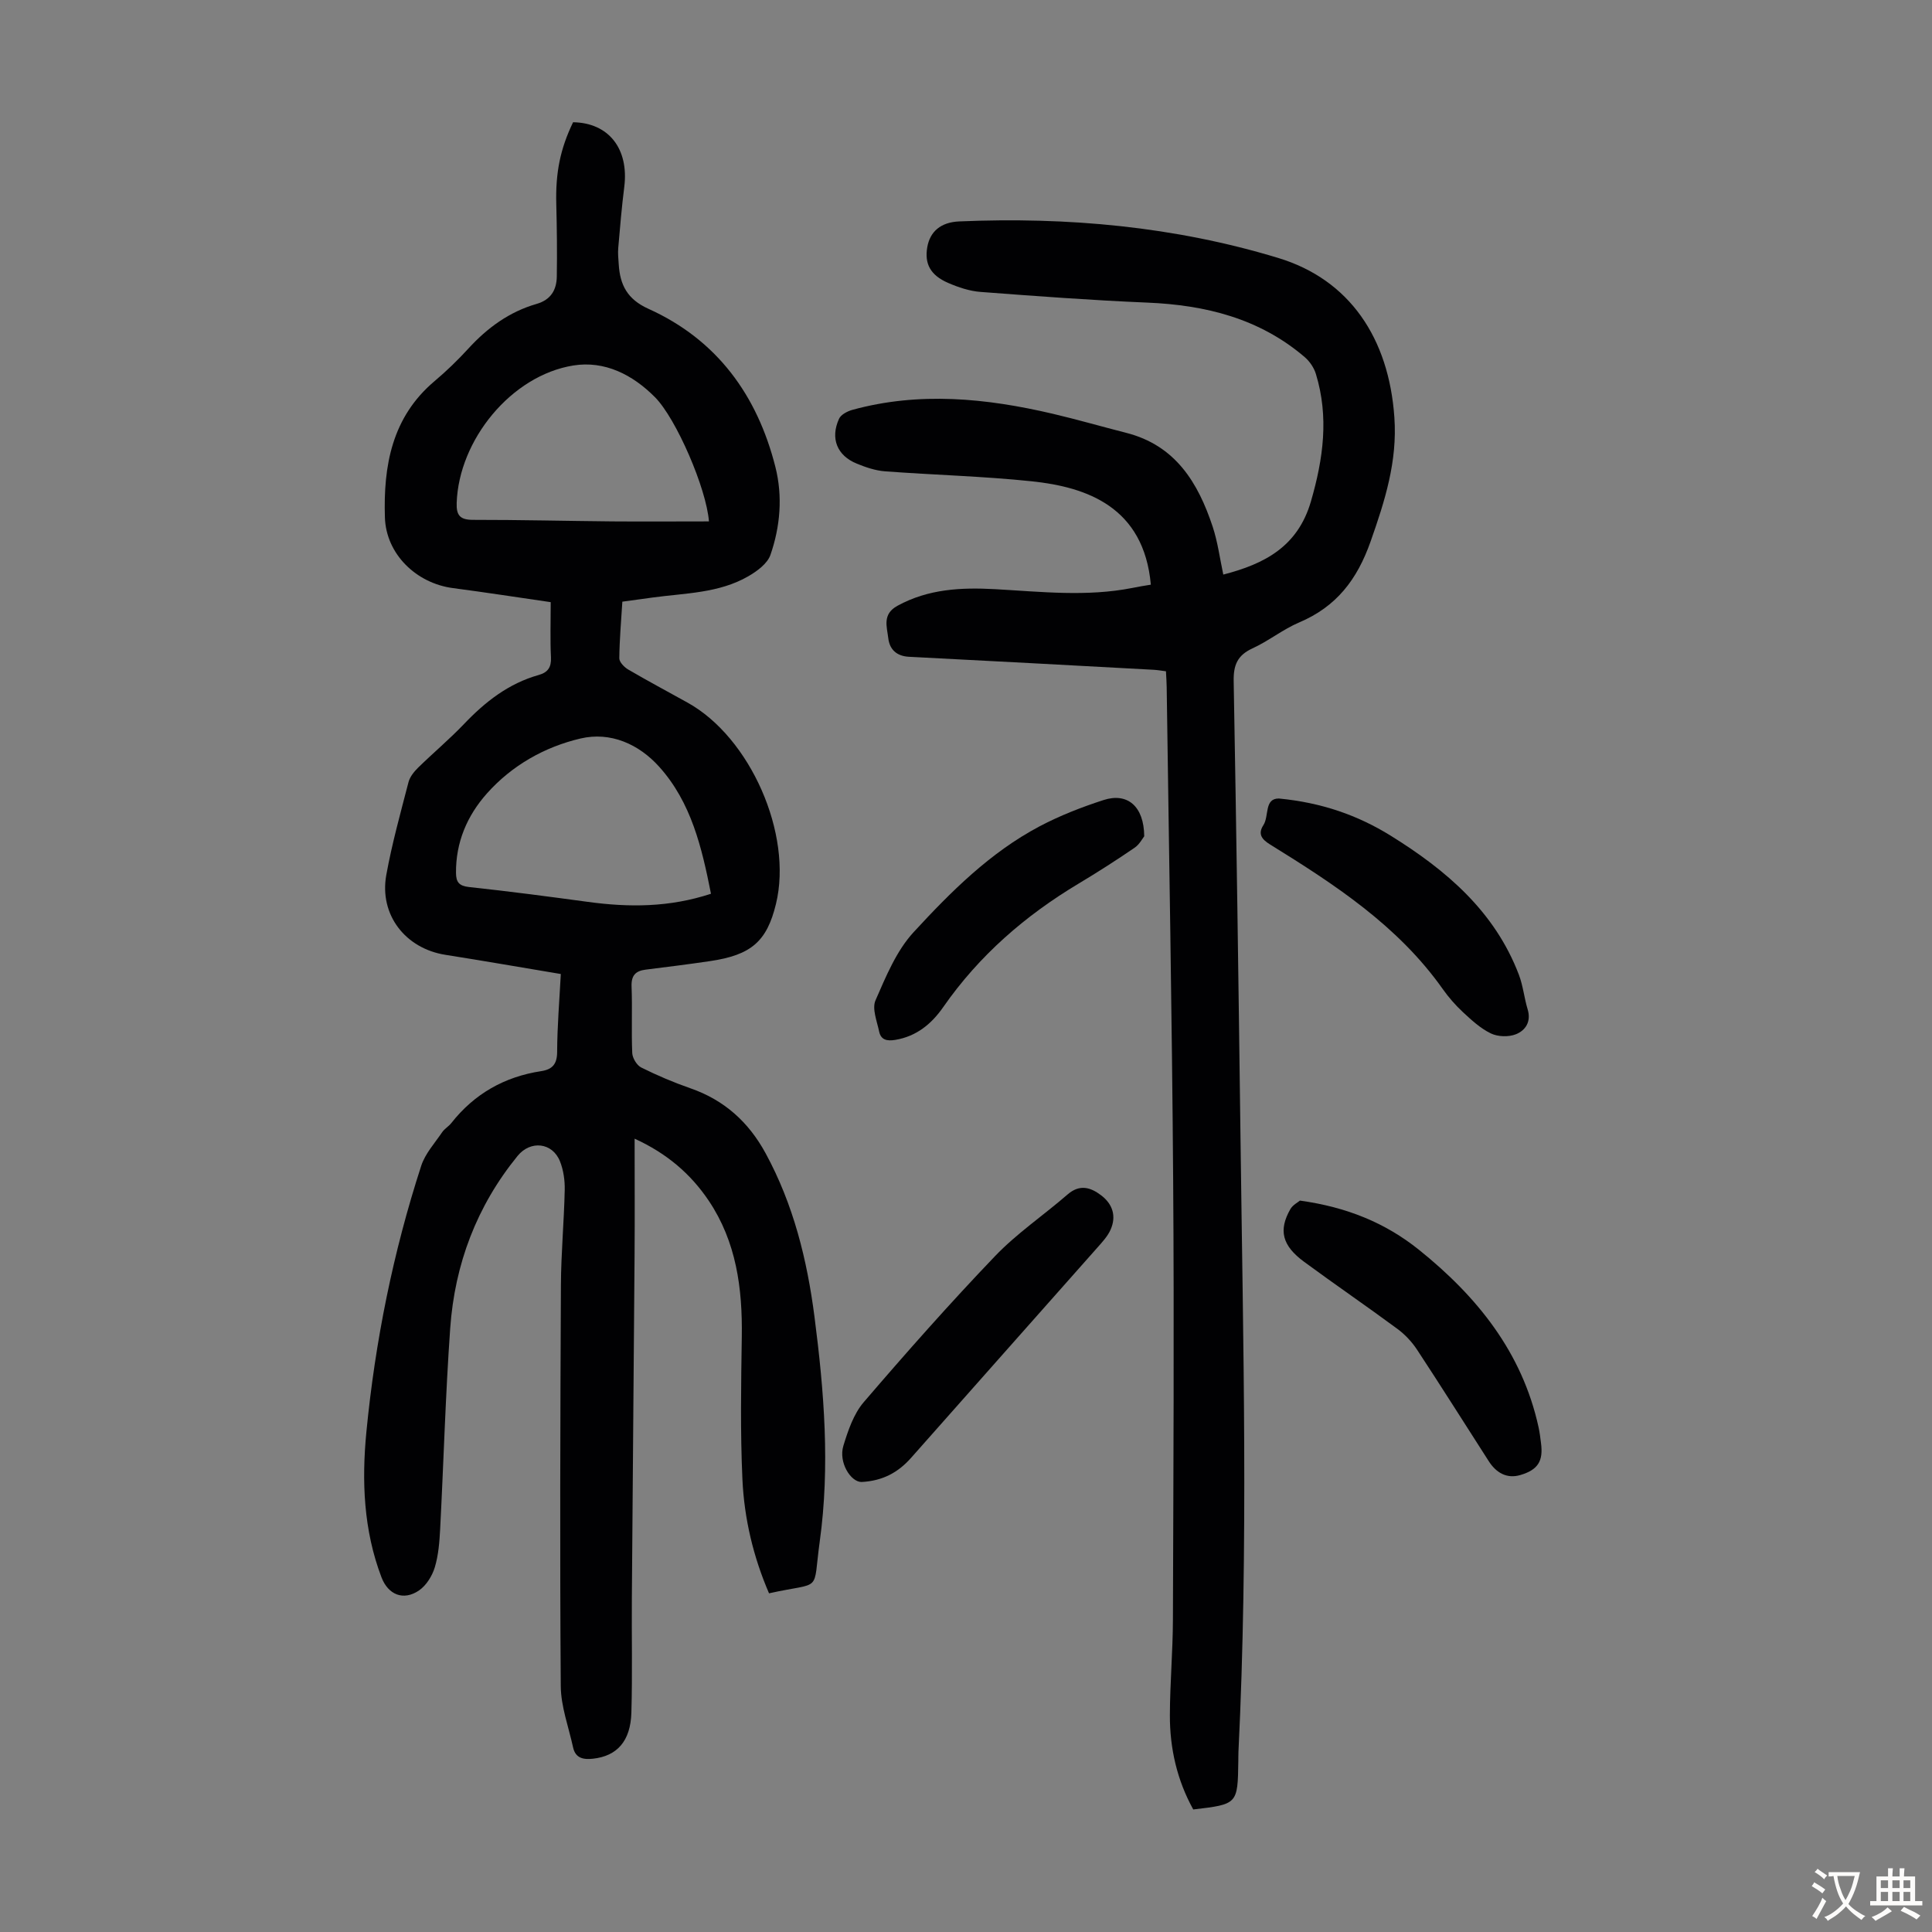 <svg enable-background="new 0 0 400 400" viewBox="0 0 400 400" xmlns="http://www.w3.org/2000/svg"><rect x="0" y="0" width="400" height="400" fill="#808080" stroke="none"/><g fill="#010103"><path d="m116.11 201.66c-8.22-1.37-16.04-2.74-23.87-3.97-8.3-1.3-13.76-8.28-12.26-16.55 1.17-6.47 2.95-12.84 4.6-19.22.29-1.1 1.15-2.16 1.99-2.99 3.12-3.05 6.48-5.87 9.49-9.02 4.39-4.61 9.24-8.41 15.47-10.16 1.88-.53 2.64-1.58 2.54-3.65-.18-3.68-.05-7.37-.05-11.43-6.83-.99-13.53-2.03-20.24-2.91-7.56-.99-13.85-7-14.09-14.64-.33-10.65 1.43-20.75 10.28-28.21 2.48-2.09 4.82-4.36 7.01-6.75 3.93-4.3 8.48-7.61 14.09-9.23 2.99-.86 4.16-2.9 4.21-5.67.08-5.02.02-10.05-.11-15.08-.16-6.39.8-11.32 3.48-16.87 7.37.11 11.58 5.49 10.6 13.37-.53 4.21-.89 8.44-1.25 12.67-.1 1.11.03 2.24.1 3.35.26 4.27 1.76 7.26 6.16 9.24 14.19 6.4 22.53 17.91 26.28 32.75 1.53 6.06 1.01 12.32-1.03 18.2-.63 1.8-2.76 3.37-4.58 4.42-6.1 3.52-13.08 3.48-19.81 4.4-1.98.27-3.97.55-6.27.86-.24 3.95-.59 7.83-.63 11.72-.01.78 1.02 1.84 1.83 2.32 4.05 2.37 8.2 4.58 12.3 6.86 13 7.2 21.81 27.23 18.31 41.66-1.88 7.77-5.1 10.6-13.67 11.86-4.42.65-8.86 1.21-13.29 1.76-2.13.26-3.03 1.22-2.94 3.52.18 4.58-.06 9.18.14 13.76.05 1.04.94 2.52 1.85 2.98 3.29 1.64 6.7 3.09 10.17 4.3 7.02 2.43 12.06 6.98 15.59 13.46 5.76 10.59 8.59 22.03 10.12 33.85 2 15.46 3.24 31 1.09 46.51-1.51 10.96.71 8.25-10.5 10.75-3.25-7.52-5.14-15.47-5.51-23.61-.45-9.82-.28-19.67-.13-29.5.15-10.03-1.12-19.66-6.86-28.2-3.74-5.55-8.66-9.77-15.33-12.82 0 8.37.05 16.27-.01 24.17-.17 23.62-.39 47.23-.56 70.85-.06 7.94.13 15.88-.1 23.81-.17 5.93-2.98 8.99-7.93 9.54-1.98.22-3.64-.07-4.14-2.34-.92-4.23-2.52-8.46-2.55-12.71-.2-27.65-.1-55.3.03-82.95.03-6.59.65-13.18.79-19.78.04-1.96-.26-4.07-.98-5.89-1.56-3.93-6.11-4.41-8.78-1.13-8.47 10.4-13.01 22.42-13.95 35.68-.98 13.83-1.36 27.7-2.08 41.56-.14 2.67-.35 5.41-1.11 7.94-.54 1.78-1.76 3.75-3.26 4.78-3.22 2.2-6.39.92-7.78-2.72-3.72-9.76-4.11-19.96-3.12-30.13 1.82-18.74 5.53-37.15 11.35-55.07.82-2.52 2.8-4.68 4.33-6.94.49-.73 1.35-1.2 1.89-1.89 4.77-6.06 11-9.6 18.6-10.76 2.31-.35 3.31-1.43 3.32-3.98.02-5.25.46-10.49.76-16.13zm31.09-16.62c-1.89-9.55-4.08-18.91-10.72-26.29-4.21-4.69-10.08-7.31-16.3-5.85-7.44 1.75-14.2 5.57-19.38 11.39-4.09 4.6-6.45 10.11-6.39 16.46.02 1.87.62 2.67 2.69 2.9 8.21.88 16.4 1.96 24.58 3.07 8.5 1.16 16.89 1.17 25.52-1.68zm-.42-77.09c-.53-6.82-6.76-21.26-11.17-25.71-4.64-4.68-10.43-7.61-16.91-6.57-12.86 2.07-23.71 15.42-24.15 28.46-.09 2.6.72 3.5 3.39 3.5 9.62-.01 19.24.23 28.87.32 6.59.05 13.18 0 19.97 0z"/><path d="m238.27 121.05c-1.45-16.12-13.3-20.21-24.63-21.4-10.11-1.06-20.3-1.31-30.44-2.07-1.96-.15-3.95-.83-5.79-1.58-4.1-1.66-5.55-5.22-3.7-9.29.39-.87 1.72-1.56 2.75-1.85 13.89-3.81 27.72-2.42 41.48.8 5.11 1.2 10.16 2.66 15.25 3.96 10.19 2.6 14.87 10.32 17.89 19.45 1.04 3.16 1.47 6.52 2.19 9.89 8.56-2.21 15.43-5.79 18.15-15.17 2.56-8.82 3.74-17.48 1.02-26.37-.39-1.29-1.29-2.61-2.32-3.49-9.38-8.02-20.55-10.78-32.61-11.28-11.51-.48-23-1.34-34.49-2.21-2.28-.17-4.6-.95-6.73-1.87-3.68-1.6-4.9-3.97-4.31-7.39.56-3.21 2.76-5.18 6.64-5.34 22.4-.95 44.54 1.04 66.03 7.57 14.75 4.47 22.9 16.59 24.04 33 .64 9.12-1.95 17.25-4.92 25.69-2.8 7.94-7.09 13.5-14.79 16.77-3.37 1.43-6.33 3.84-9.67 5.37-3.11 1.43-3.95 3.44-3.89 6.78.57 31.45 1.01 62.91 1.41 94.36.53 42.42 1.66 84.85-.42 127.26-.03.67-.02 1.34-.03 2.01-.13 8.9-.13 8.9-9.33 9.98-3.34-6.03-4.86-12.62-4.84-19.51.02-6.6.61-13.2.63-19.8.1-30.33.27-60.66.05-90.99-.24-34.03-.87-68.06-1.34-102.08-.01-1-.09-2-.15-3.27-.91-.11-1.75-.27-2.6-.31-16.86-.91-33.73-1.84-50.59-2.69-2.6-.13-4.03-1.54-4.3-3.84-.28-2.38-1.29-4.98 1.9-6.72 6.39-3.5 13.21-3.82 20.2-3.44 9.48.53 18.96 1.61 28.41-.25 1.28-.27 2.58-.47 3.85-.68z"/><path d="m269.14 248.57c9.68 1.34 17.67 4.6 24.62 10.17 12.04 9.67 21.38 21.22 24.78 36.74.24 1.09.37 2.2.51 3.31.48 3.65-.57 5.51-4.28 6.6-2.77.82-4.98-.45-6.51-2.82-4.95-7.71-9.83-15.46-14.86-23.11-1.07-1.63-2.5-3.16-4.07-4.32-6.38-4.71-12.93-9.19-19.32-13.89-4.57-3.36-5.35-6.54-2.85-10.92.51-.88 1.58-1.41 1.98-1.76z"/><path d="m178.37 306.83c-2.24.01-4.8-4.07-3.76-7.49.97-3.16 2.12-6.59 4.21-9.03 8.81-10.27 17.79-20.42 27.15-30.2 4.53-4.74 10.08-8.49 15.06-12.81 2.49-2.16 4.74-1.5 6.94.17 2.41 1.83 3.21 4.35 1.95 7.15-.62 1.39-1.75 2.58-2.78 3.75-12.82 14.49-25.69 28.95-38.5 43.45-2.65 3-5.84 4.78-10.27 5.01z"/><path d="m264.77 165.32c8.87.85 16.34 3.47 23.16 7.7 11.49 7.13 21.56 15.68 26.55 28.82.86 2.27 1.09 4.78 1.8 7.12.78 2.56-.44 4.39-2.45 5.18-1.5.59-3.71.52-5.16-.18-2.15-1.03-4.01-2.76-5.79-4.41-1.55-1.44-2.97-3.07-4.19-4.8-9.28-13.12-22.39-21.65-35.72-29.9-1.67-1.03-2.62-2.14-1.4-4.01 1.22-1.89.14-5.52 3.2-5.52z"/><path d="m236.9 173.14c-.33.41-.97 1.68-2 2.38-3.78 2.58-7.64 5.06-11.57 7.41-11.08 6.63-20.61 14.9-28.03 25.56-2.41 3.47-5.53 6.08-9.96 6.81-1.72.28-2.95 0-3.32-1.72-.45-2.15-1.51-4.74-.76-6.46 2.16-4.94 4.32-10.24 7.88-14.11 7.7-8.36 15.84-16.5 26.06-21.91 4.22-2.23 8.74-3.99 13.28-5.46 4.93-1.6 8.37 1.27 8.42 7.5z"/></g><path d="m377.9 391.2c-.2.3-.4.5-.6.8-.7-.6-1.4-1-2.2-1.5.2-.3.4-.5.5-.8.6.4 1.4.8 2.3 1.5zm-1.8 6.1c-.2-.2-.5-.4-.9-.6.4-.6.8-1.2 1.2-1.9s.7-1.3.9-1.9c.3.3.5.5.8.7-.7 1.3-1.4 2.6-2 3.7zm2.2-9c-.3.3-.5.5-.6.8-.6-.6-1.3-1.1-2-1.5.3-.3.5-.5.6-.7.6.5 1.3.9 2 1.4zm.3.2v-.9h2 4.5c-.3 1.3-.6 2.5-1 3.6s-.9 2.1-1.4 3c.4.5 1 1 1.6 1.4s1.2.8 1.9 1.1c-.3.2-.5.4-.8.8-.4-.3-1-.7-1.6-1.2s-1.2-1.1-1.6-1.6c-.5.6-1.1 1.1-1.7 1.6s-1.4.9-2.1 1.4c-.1-.3-.3-.5-.7-.8.6-.2 1.2-.5 1.9-1s1.4-1.1 2-1.8c-.5-.8-.9-1.6-1.2-2.5s-.6-2-.8-3.2c-.4.1-.7.1-1 .1zm2.5 2.7c.3 1 .7 1.7 1 2.2.3-.5.6-1.1 1-2s.6-1.9.9-3h-3.2-.4c.1.9.3 1.8.7 2.8z" fill="#fcfbfa"/><path d="m396.5 388.5v1.5 3.6h1.5v.9c-.4 0-1 0-1.7 0h-7.9c-.5 0-.9 0-1.2 0v-.9h1.3v-3.5c0-.7 0-1.2 0-1.6h2.4c0-.8 0-1.4 0-1.7h1c0 .3-.1.8-.1 1.7h1.5c0-.8 0-1.4 0-1.7h1c0 .3-.1.9-.1 1.7zm-8.2 9.2c-.2-.3-.5-.5-.8-.8.8-.3 1.4-.6 1.9-.9s1-.7 1.4-1.1c.3.3.6.5.9.8-1.6 1-2.8 1.6-3.4 2zm2.6-6.8v-1.6h-1.5v1.6zm0 2.7v-1.9h-1.5v1.9zm2.4-2.7v-1.6h-1.5v1.6zm0 2.7v-1.9h-1.5v1.9zm.2 2 .7-.8c.4.2.9.5 1.6.8s1.3.7 1.8 1c-.3.3-.5.5-.8.8-.4-.3-1.5-1-3.3-1.8zm2-4.7v-1.6h-1.4v1.6zm0 2.7v-1.9h-1.4v1.9z" fill="#fcfbfa"/></svg>